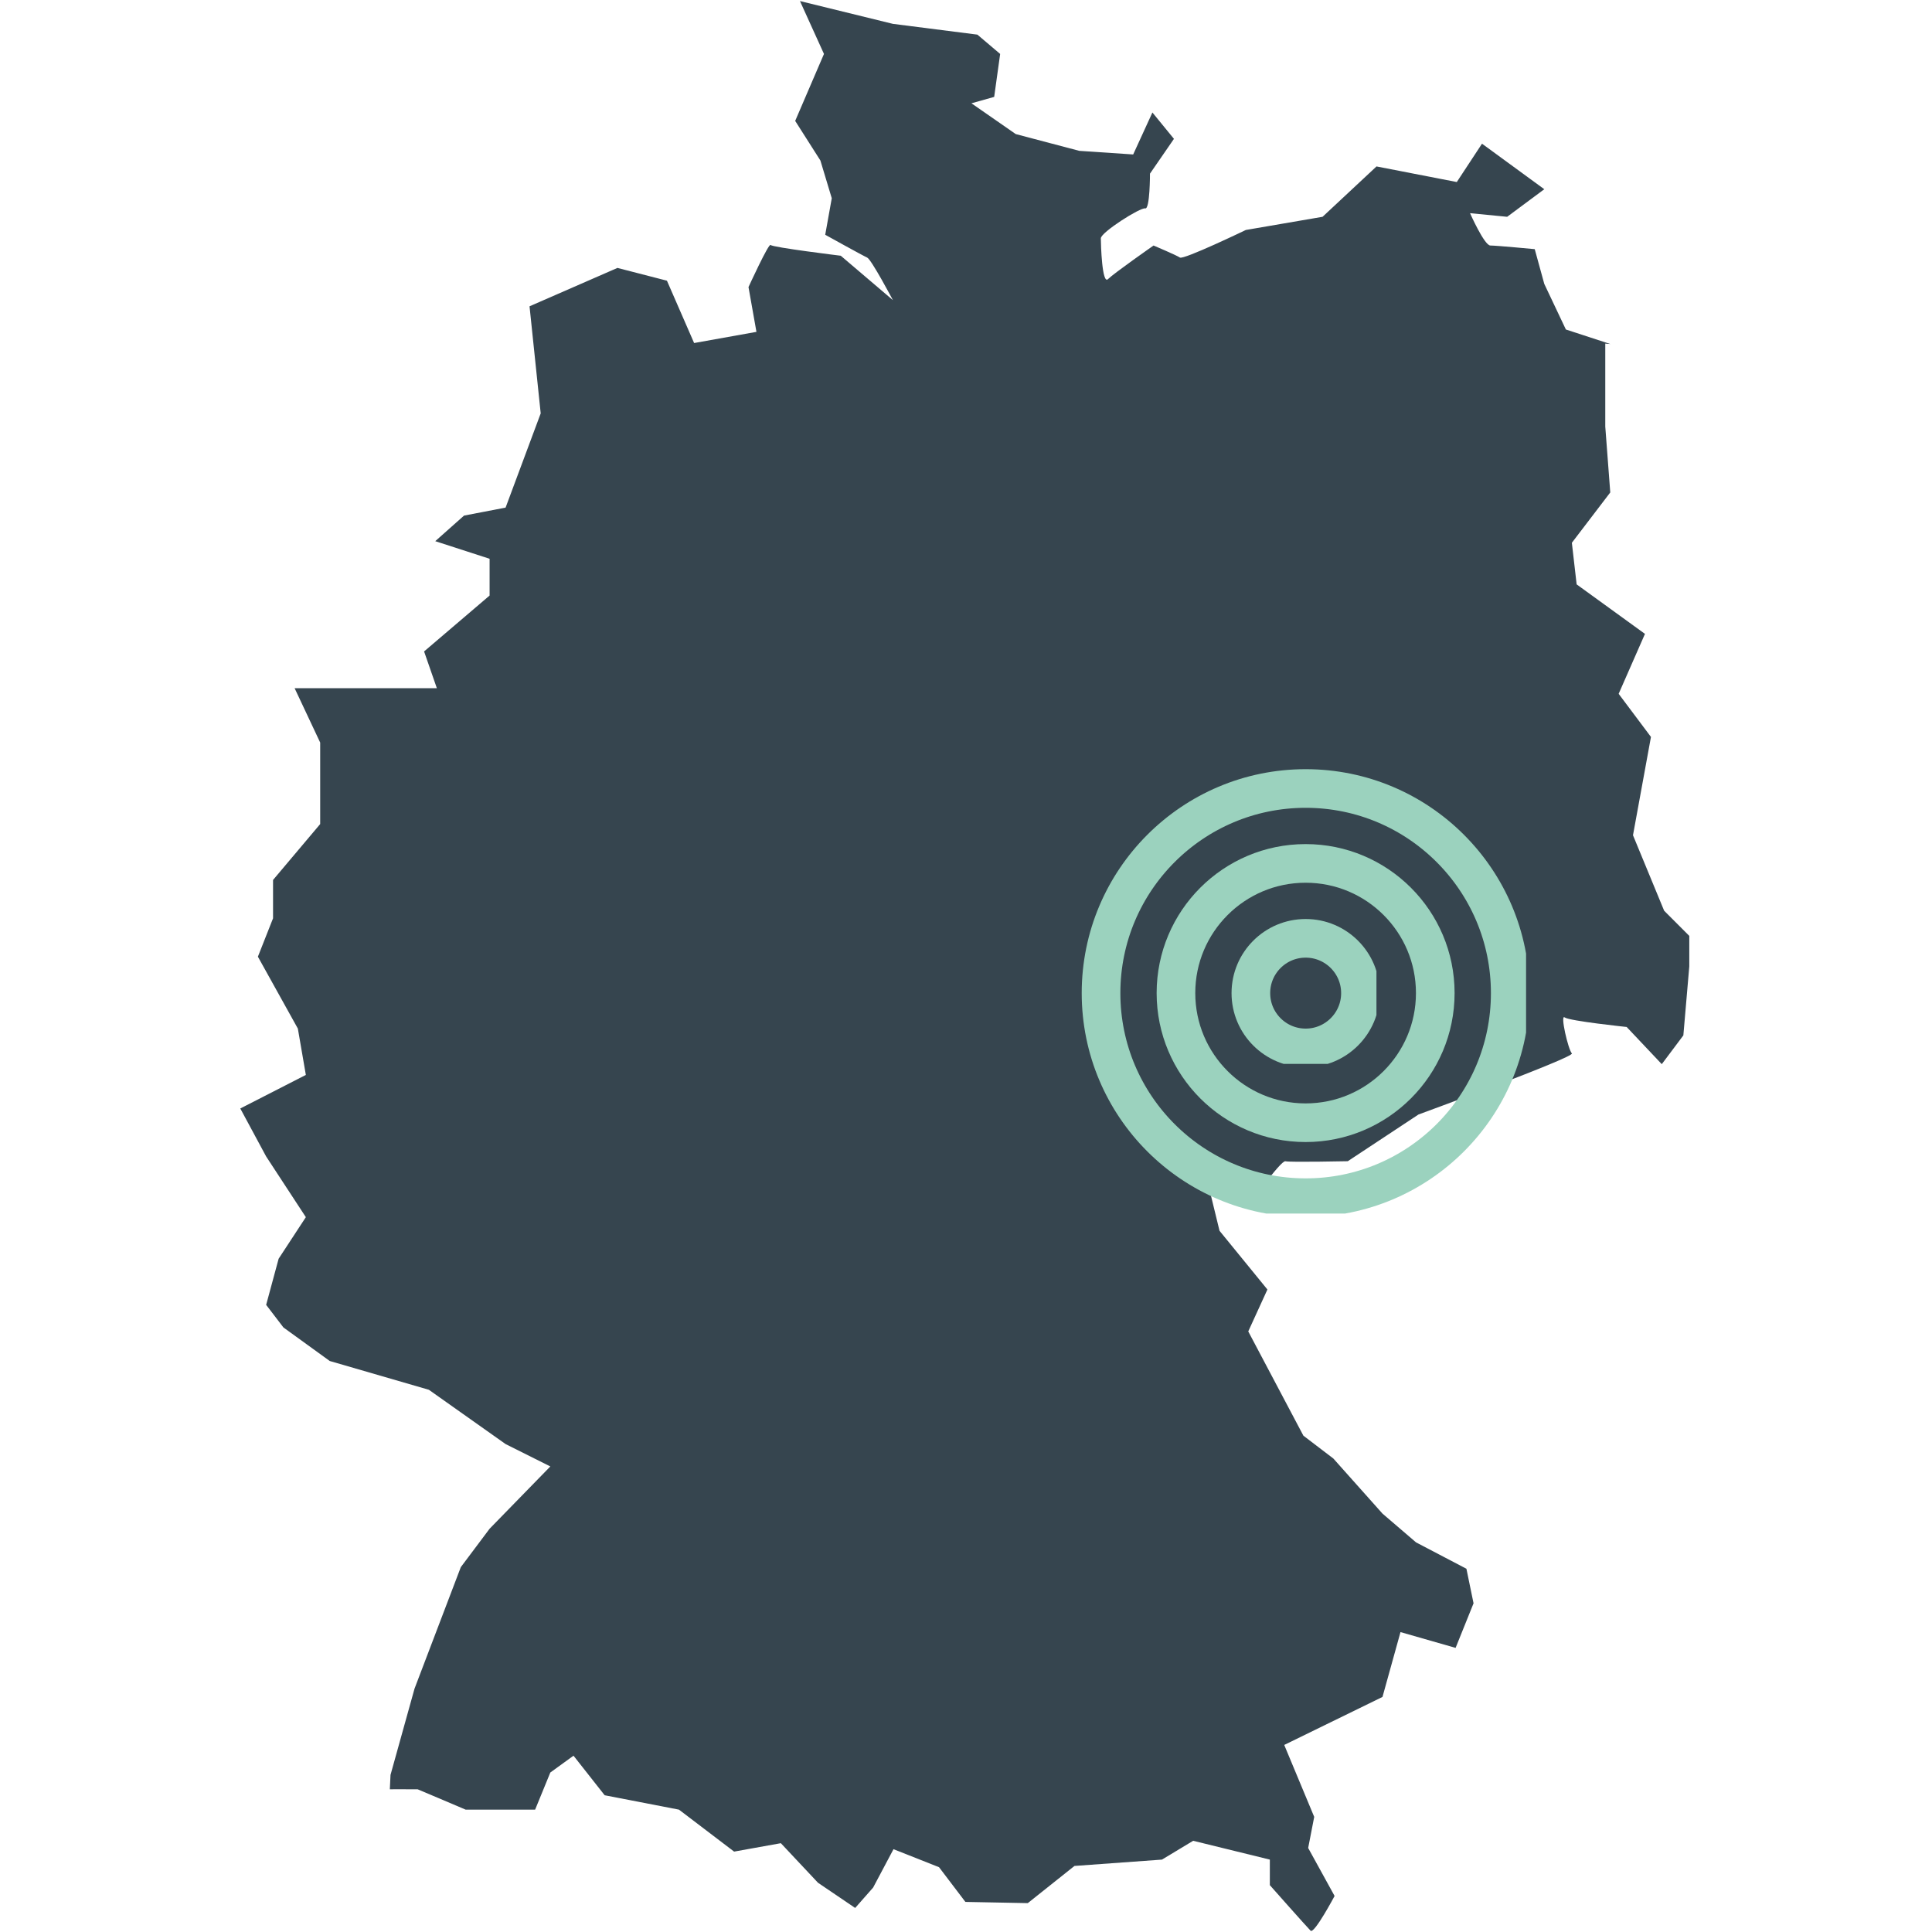 <svg version="1.0" preserveAspectRatio="xMidYMid meet" height="200" viewBox="0 0 150 150" zoomAndPan="magnify" width="200" xmlns:xlink="http://www.w3.org/1999/xlink" xmlns="http://www.w3.org/2000/svg"><defs><clipPath id="2dfbf29ba1"><path clip-rule="nonzero" d="M 18.656 0.082 L 131.156 0.082 L 131.156 149.918 L 18.656 149.918 Z M 18.656 0.082"></path></clipPath><clipPath id="509f455fff"><path clip-rule="nonzero" d="M 83.984 59.719 L 118.484 59.719 L 118.484 94.219 L 83.984 94.219 Z M 83.984 59.719"></path></clipPath><clipPath id="e092cd58e9"><path clip-rule="nonzero" d="M 101.371 59.719 C 91.77 59.719 83.984 67.504 83.984 77.105 C 83.984 86.707 91.77 94.488 101.371 94.488 C 110.969 94.488 118.754 86.707 118.754 77.105 C 118.754 67.504 110.969 59.719 101.371 59.719 Z M 101.371 59.719"></path></clipPath><clipPath id="681464e7cd"><path clip-rule="nonzero" d="M 89.801 65.535 L 112.934 65.535 L 112.934 88.668 L 89.801 88.668 Z M 89.801 65.535"></path></clipPath><clipPath id="e9b4b06ae4"><path clip-rule="nonzero" d="M 101.367 65.535 C 94.98 65.535 89.801 70.715 89.801 77.102 C 89.801 83.488 94.98 88.668 101.367 88.668 C 107.754 88.668 112.934 83.488 112.934 77.102 C 112.934 70.715 107.754 65.535 101.367 65.535 Z M 101.367 65.535"></path></clipPath><clipPath id="a1cf7ad0ff"><path clip-rule="nonzero" d="M 95.617 71.352 L 106.867 71.352 L 106.867 82.602 L 95.617 82.602 Z M 95.617 71.352"></path></clipPath><clipPath id="8ef8ebbbf3"><path clip-rule="nonzero" d="M 101.371 71.352 C 98.191 71.352 95.617 73.926 95.617 77.105 C 95.617 80.281 98.191 82.859 101.371 82.859 C 104.547 82.859 107.125 80.281 107.125 77.105 C 107.125 73.926 104.547 71.352 101.371 71.352 Z M 101.371 71.352"></path></clipPath></defs><g clip-path="url(#2dfbf29ba1)"><path fill-rule="nonzero" fill-opacity="1" d="M 131.344 72.852 L 130.695 80.387 L 129.02 82.621 L 126.293 79.734 C 126.293 79.734 121.855 79.27 121.48 78.992 C 121.109 78.711 121.758 81.504 122.039 81.785 C 122.32 82.062 110.129 86.531 110.129 86.531 L 104.641 90.156 C 104.641 90.156 100.172 90.25 99.801 90.16 C 99.43 90.066 96.824 93.785 96.824 93.785 L 93.844 92.113 L 94.684 95.559 L 98.402 100.117 L 96.914 103.371 L 101.195 111.465 L 103.52 113.238 L 107.336 117.516 L 109.941 119.75 L 113.852 121.797 L 114.406 124.48 L 113.012 127.941 L 108.734 126.715 L 107.336 131.75 L 99.707 135.477 L 102.035 141.062 L 101.566 143.477 L 103.617 147.203 C 103.617 147.203 102.035 150.18 101.754 149.898 C 101.473 149.621 98.59 146.363 98.59 146.363 L 98.59 144.379 L 92.637 142.918 L 90.215 144.379 L 83.422 144.871 L 79.797 147.758 L 74.953 147.664 L 72.906 144.969 L 69.371 143.57 L 67.789 146.551 L 66.395 148.133 L 63.508 146.176 L 60.625 143.105 L 56.996 143.758 L 52.715 140.5 L 46.945 139.383 L 44.527 136.312 L 42.727 137.617 L 41.547 140.5 L 36.152 140.5 L 34.039 139.602 L 32.43 138.922 C 32.43 138.922 30.27 138.91 30.266 138.922 L 30.32 137.801 L 32.184 131.105 L 35.777 121.672 L 38.012 118.691 L 42.727 113.855 L 39.254 112.117 L 33.297 107.902 L 25.602 105.668 L 22.004 103.062 L 20.664 101.309 L 21.633 97.727 L 23.746 94.5 L 20.664 89.789 L 18.656 86.062 L 23.746 83.457 L 23.125 79.859 L 20.023 74.277 L 21.199 71.297 L 21.199 68.32 L 24.859 63.98 L 24.859 57.652 L 22.875 53.434 L 33.918 53.434 L 32.926 50.578 L 38.012 46.238 L 38.012 43.383 L 33.793 42.016 L 36.027 40.031 L 39.254 39.41 L 41.98 32.094 L 41.113 23.781 L 47.938 20.801 L 51.781 21.793 L 53.891 26.633 L 58.73 25.766 L 58.113 22.289 C 58.113 22.289 59.695 18.832 59.832 19.02 C 59.973 19.207 65.277 19.855 65.277 19.855 L 69.324 23.301 C 69.324 23.301 67.652 20.137 67.324 19.996 C 67 19.855 64.07 18.227 64.07 18.227 L 64.578 15.391 L 63.695 12.461 L 61.738 9.387 L 63.973 4.188 L 62.109 0.082 L 69.324 1.852 L 75.883 2.688 L 77.652 4.188 L 77.188 7.523 L 75.422 8.02 L 78.863 10.41 L 83.793 11.711 L 87.98 11.992 L 89.473 8.734 L 91.145 10.781 L 89.285 13.48 C 89.285 13.48 89.285 16.273 88.914 16.18 C 88.543 16.086 85.469 18.039 85.469 18.504 C 85.469 18.973 85.562 22.137 86.027 21.668 C 86.492 21.207 89.562 19.062 89.562 19.062 C 89.562 19.062 91.336 19.812 91.609 19.996 C 91.891 20.184 96.727 17.855 96.727 17.855 L 102.684 16.832 L 106.871 12.922 L 113.105 14.133 L 115.062 11.156 L 119.898 14.691 L 117.016 16.832 L 114.133 16.551 C 114.133 16.551 115.246 19.062 115.711 19.062 C 116.18 19.062 119.156 19.344 119.156 19.344 L 119.898 22.043 L 121.574 25.582 L 125.031 26.711 C 124.902 26.699 124.766 26.688 124.637 26.676 L 124.633 26.676 L 124.633 33.117 L 125.02 38.234 L 122.039 42.141 L 122.41 45.371 L 127.715 49.215 L 125.672 53.867 L 128.18 57.215 L 126.785 64.848 L 129.203 70.707 L 131.344 72.852" fill="#36454f"></path></g><g clip-path="url(#509f455fff)"><g clip-path="url(#e092cd58e9)"><path stroke-miterlimit="4" stroke-opacity="1" stroke-width="8" stroke="#9bd2be" d="M 23.182 -0.001 C 10.38 -0.001 -0 10.379 -0 23.181 C -0 35.984 10.38 46.359 23.182 46.359 C 35.979 46.359 46.359 35.984 46.359 23.181 C 46.359 10.379 35.979 -0.001 23.182 -0.001 Z M 23.182 -0.001" stroke-linejoin="miter" fill="none" transform="matrix(0.75, 0, 0, 0.75, 83.985, 59.719)" stroke-linecap="butt"></path></g></g><g clip-path="url(#681464e7cd)"><g clip-path="url(#e9b4b06ae4)"><path stroke-miterlimit="4" stroke-opacity="1" stroke-width="8" stroke="#9bd2be" d="M 15.423 0 C 6.907 0 0.001 6.906 0.001 15.422 C 0.001 23.938 6.907 30.844 15.423 30.844 C 23.938 30.844 30.845 23.938 30.845 15.422 C 30.845 6.906 23.938 0 15.423 0 Z M 15.423 0" stroke-linejoin="miter" fill="none" transform="matrix(0.75, 0, 0, 0.75, 89.8, 65.535)" stroke-linecap="butt"></path></g></g><g clip-path="url(#a1cf7ad0ff)"><g clip-path="url(#8ef8ebbbf3)"><path stroke-miterlimit="4" stroke-opacity="1" stroke-width="8" stroke="#9bd2be" d="M 7.674 0.001 C 3.434 0.001 0.002 3.434 0.002 7.673 C 0.002 11.908 3.434 15.345 7.674 15.345 C 11.908 15.345 15.346 11.908 15.346 7.673 C 15.346 3.434 11.908 0.001 7.674 0.001 Z M 7.674 0.001" stroke-linejoin="miter" fill="none" transform="matrix(0.75, 0, 0, 0.75, 95.616, 71.351)" stroke-linecap="butt"></path></g></g></svg>